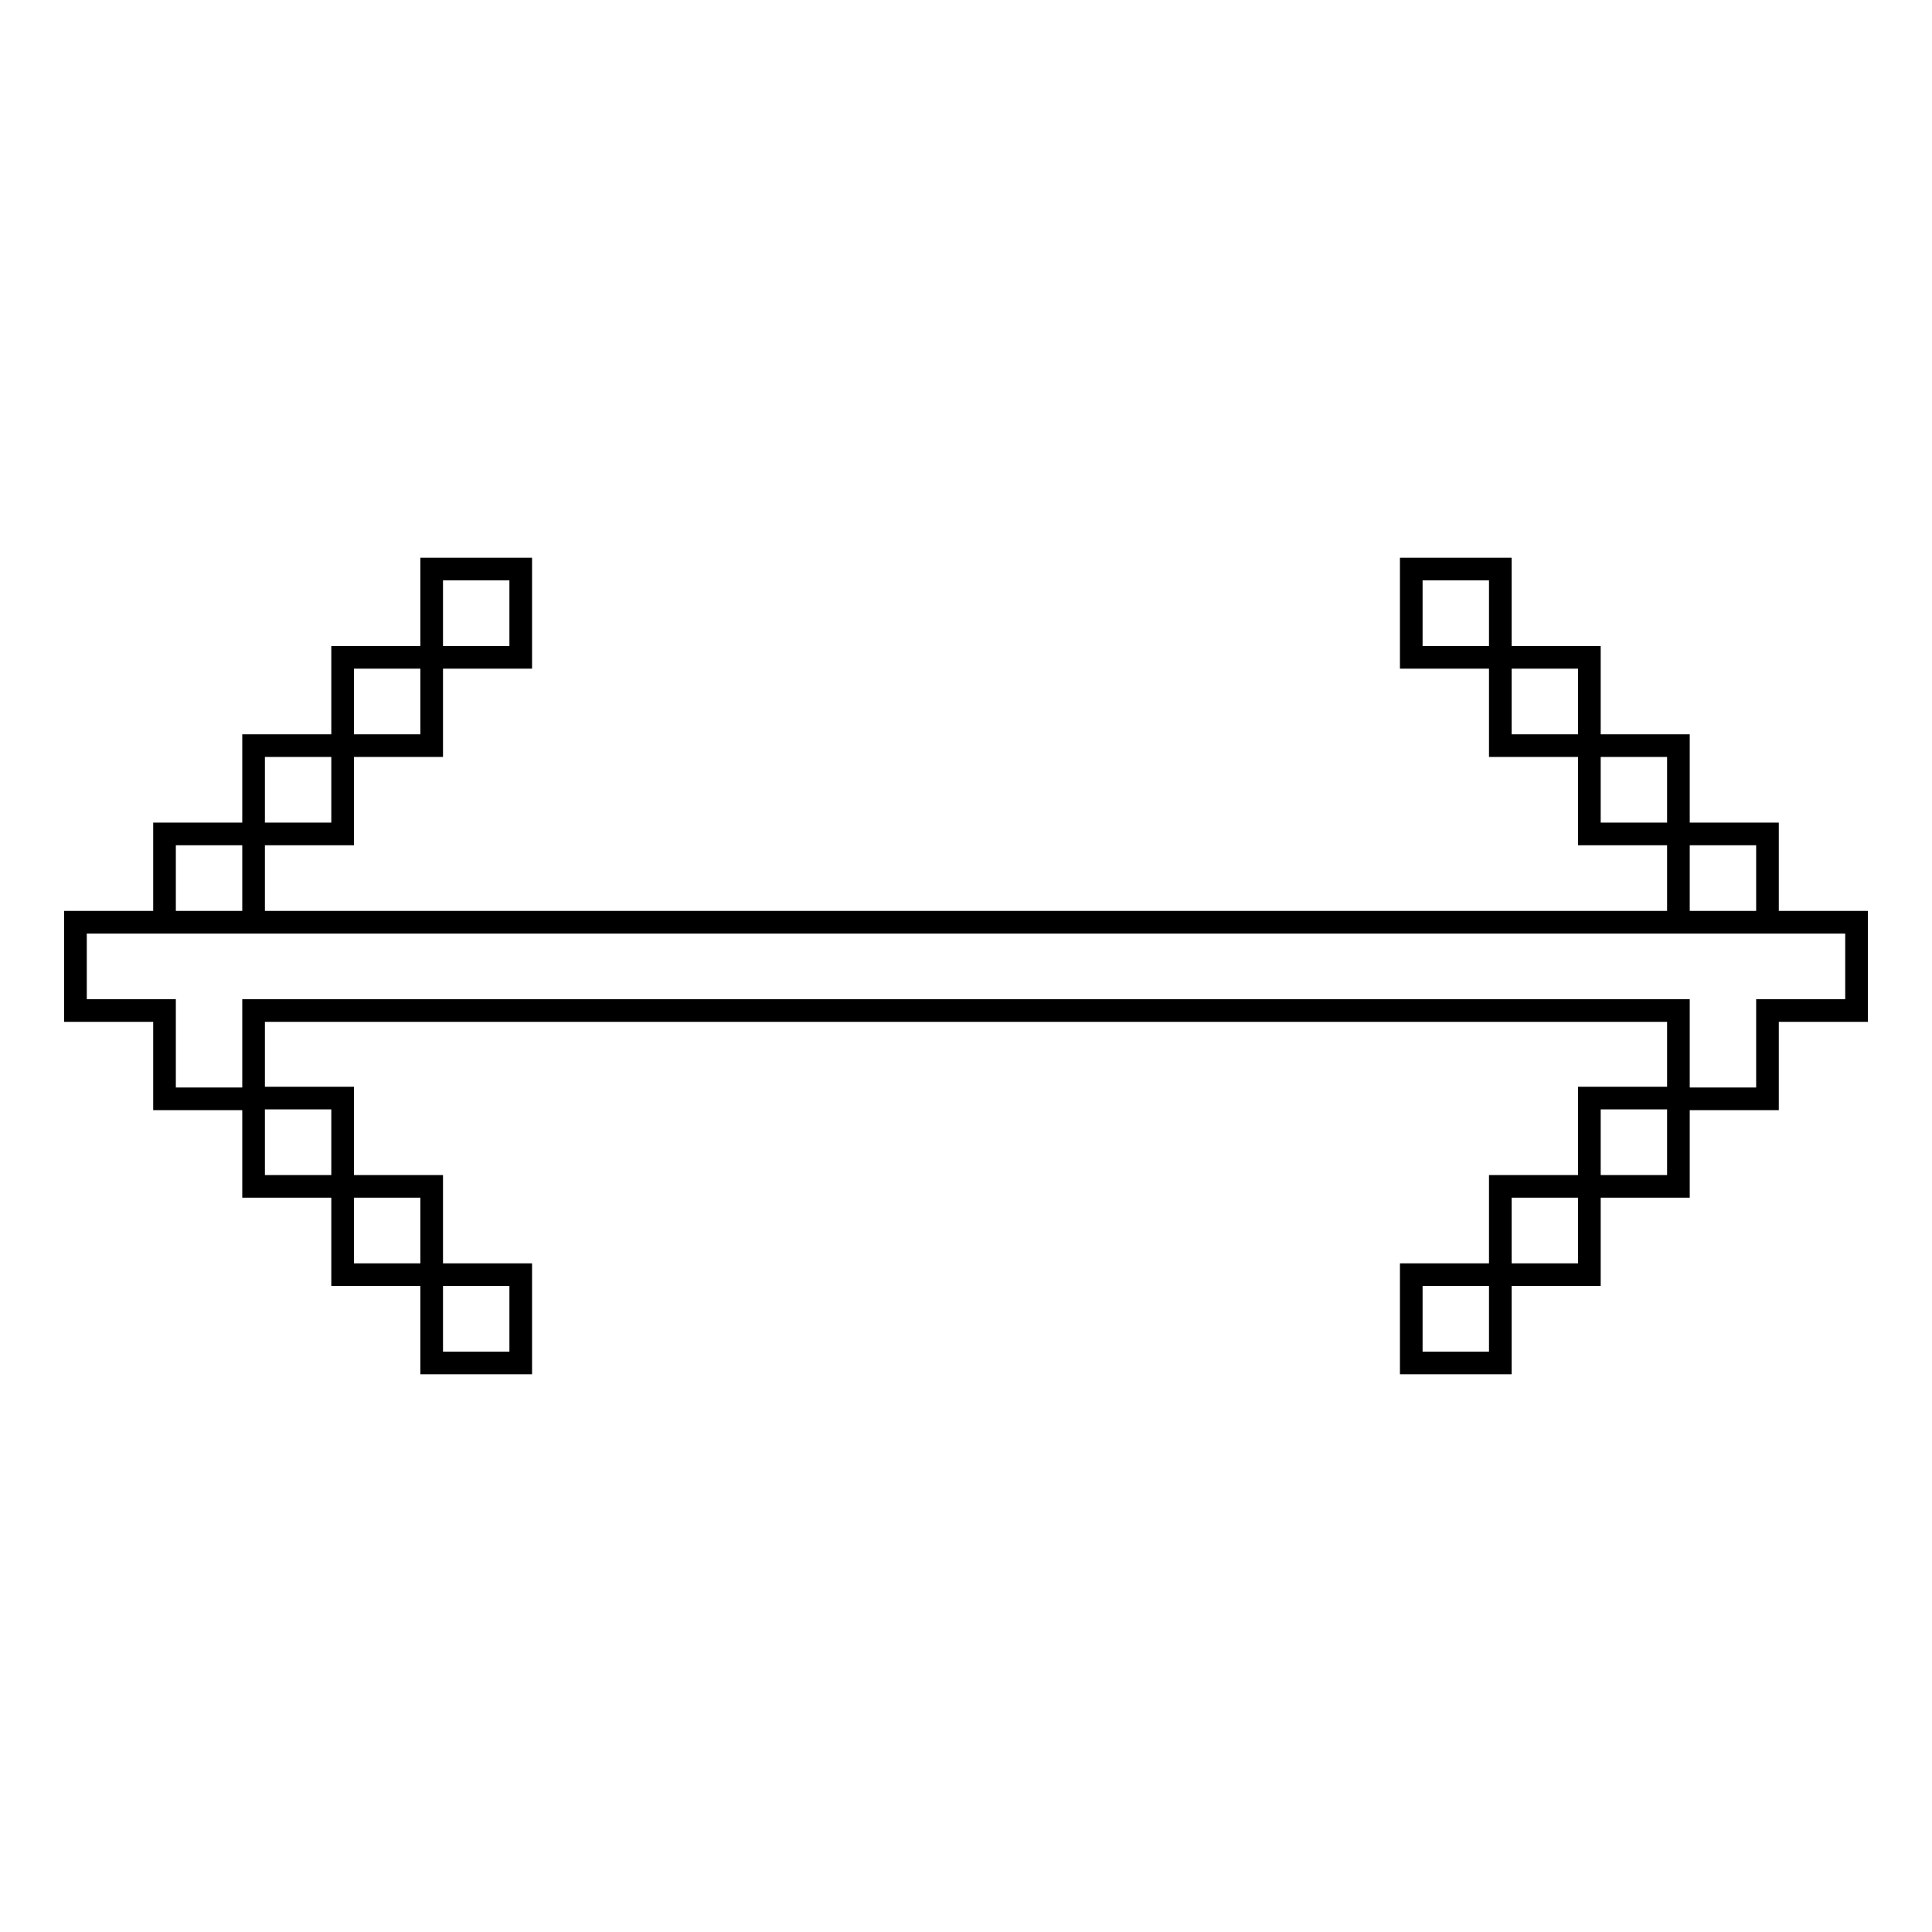 <?xml version="1.0" encoding="utf-8"?>
<!-- Svg Vector Icons : http://www.onlinewebfonts.com/icon -->
<!DOCTYPE svg PUBLIC "-//W3C//DTD SVG 1.1//EN" "http://www.w3.org/Graphics/SVG/1.1/DTD/svg11.dtd">
<svg version="1.1" xmlns="http://www.w3.org/2000/svg" xmlns:xlink="http://www.w3.org/1999/xlink" x="0px" y="0px" viewBox="0 0 256 256" enable-background="new 0 0 256 256" xml:space="preserve">
<g><g><path stroke-width="3" fill-opacity="0" stroke="#000000"  d="M187,75.4v11.7h11.8V75.4L187,75.4L187,75.4z M198.8,87.1v11.7h11.8V87.1H198.8L198.8,87.1z M210.6,98.8v11.7h11.8V98.8H210.6L210.6,98.8z M222.4,110.5v11.7h11.8v-11.7H222.4L222.4,110.5z M187,180.6h11.8v-11.7H187V180.6L187,180.6z M198.8,168.9h11.8v-11.7h-11.8V168.9L198.8,168.9z M210.6,157.2h11.8v-11.7h-11.8V157.2L210.6,157.2z M234.2,122.2L234.2,122.2H21.8l0,0H10v11.7h11.8v11.7h11.8v-11.7h188.8v11.7h11.8v-11.7H246v-11.7H234.2L234.2,122.2z M69,75.4H57.2v11.7H69V75.4L69,75.4z M57.2,87.1H45.4v11.7h11.8V87.1L57.2,87.1z M45.4,98.8H33.6v11.7h11.8V98.8L45.4,98.8z M33.6,110.5H21.8v11.7h11.8V110.5L33.6,110.5z M69,180.6v-11.7H57.2v11.7H69L69,180.6z M57.2,168.9v-11.7H45.4v11.7H57.2L57.2,168.9z M45.4,157.2v-11.7H33.6v11.7H45.4L45.4,157.2z"/></g></g>
</svg>